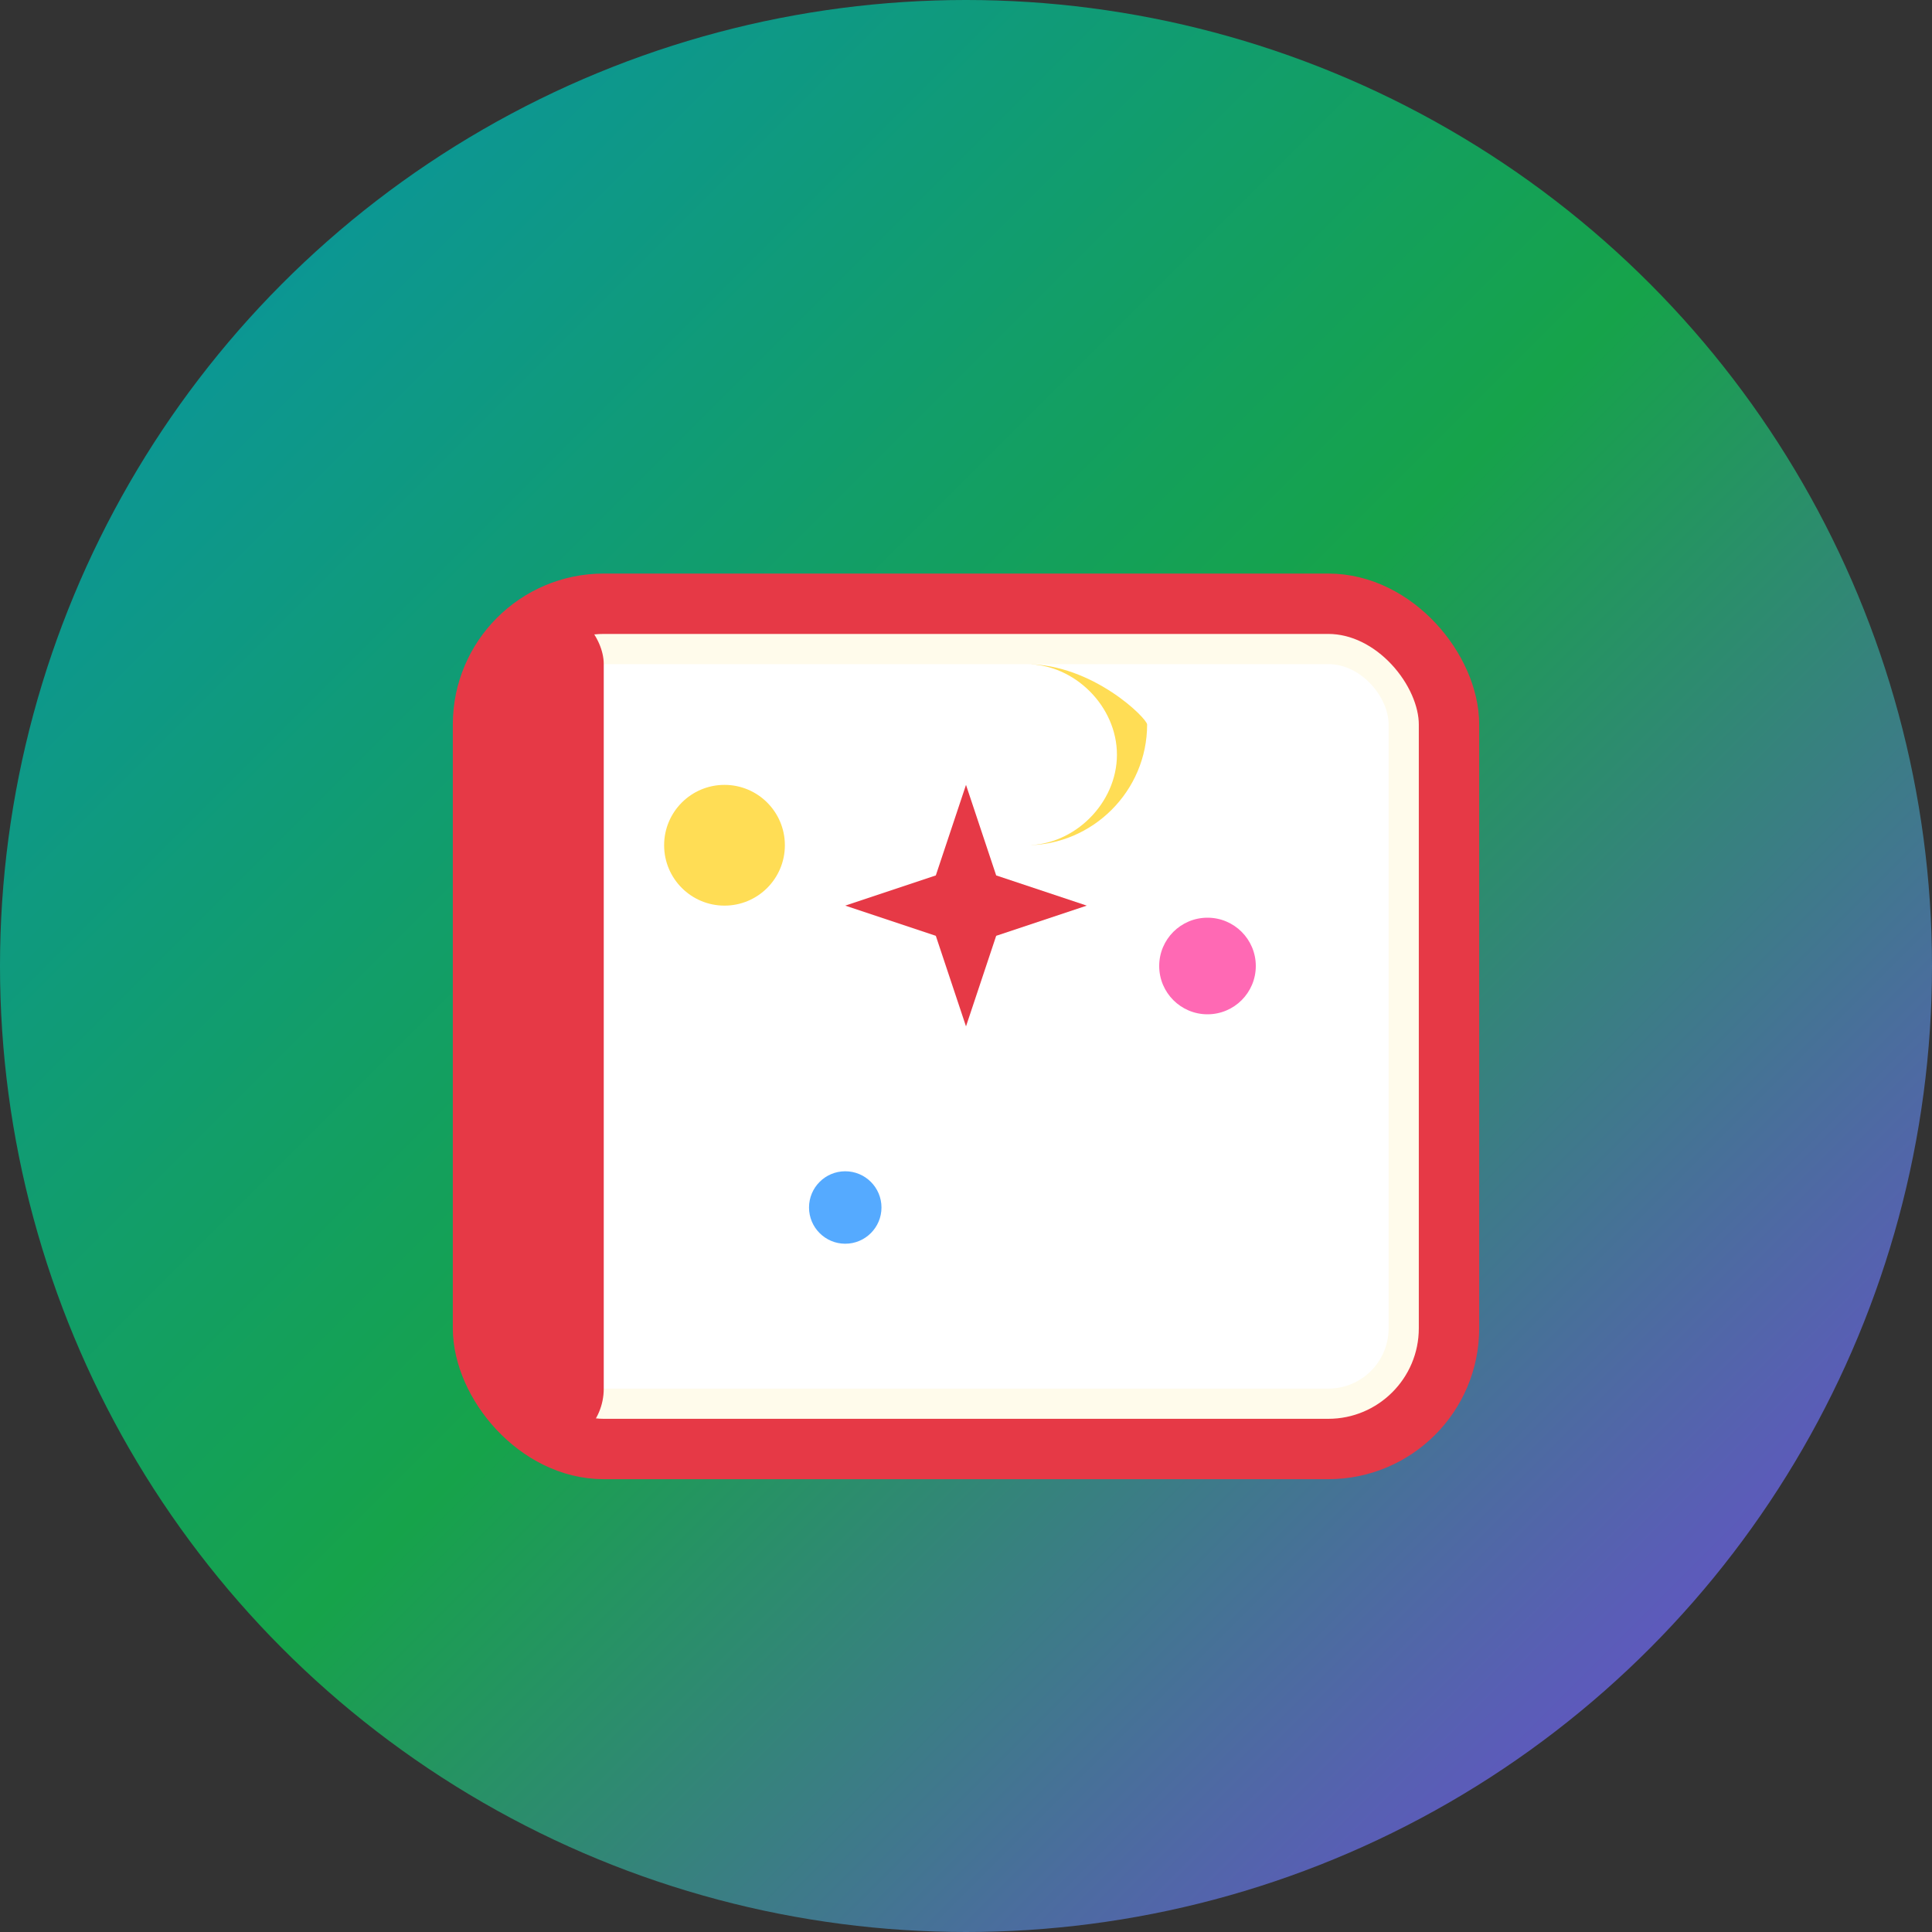 <svg width="32" height="32" viewBox="0 0 32 32" fill="none" xmlns="http://www.w3.org/2000/svg">
  <rect x="0" y="0" width="32" height="32" fill="#333333" stroke="none"/>
  <!-- Background circle with gradient -->
  <circle cx="16" cy="16" r="16" fill="url(#gradient)"/>
  
  <!-- Book base -->
  <rect x="8" y="10" width="16" height="14" rx="2" fill="#FFFBEB" stroke="#E63946" stroke-width="1"/>
  
  <!-- Book pages -->
  <rect x="9" y="11" width="14" height="12" rx="1" fill="#FFFFFF"/>
  
  <!-- Book spine -->
  <rect x="8" y="10" width="2" height="14" rx="1" fill="#E63946"/>
  
  <!-- Magic sparkles -->
  <circle cx="12" cy="14" r="1" fill="#FFDD55"/>
  <circle cx="20" cy="16" r="0.8" fill="#FF69B4"/>
  <circle cx="14" cy="20" r="0.6" fill="#55AAFF"/>
  
  <!-- Star on book -->
  <path d="M16 13L16.5 14.5L18 15L16.5 15.5L16 17L15.5 15.5L14 15L15.5 14.5Z" fill="#E63946"/>
  
  <!-- Moon crescent -->
  <path d="M19 12C19 13.1 18.1 14 17 14C17.8 14 18.5 13.3 18.5 12.5C18.5 11.7 17.8 11 17 11C18.1 11 19 11.9 19 12Z" fill="#FFDD55"/>
  
  <!-- Gradient definition -->
  <defs>
    <linearGradient id="gradient" x1="0%" y1="0%" x2="100%" y2="100%">
      <stop offset="0%" style="stop-color:#0891B2;stop-opacity:1" />
      <stop offset="50%" style="stop-color:#16A34A;stop-opacity:1" />
      <stop offset="100%" style="stop-color:#7C3AED;stop-opacity:1" />
    </linearGradient>
  </defs>
</svg>
